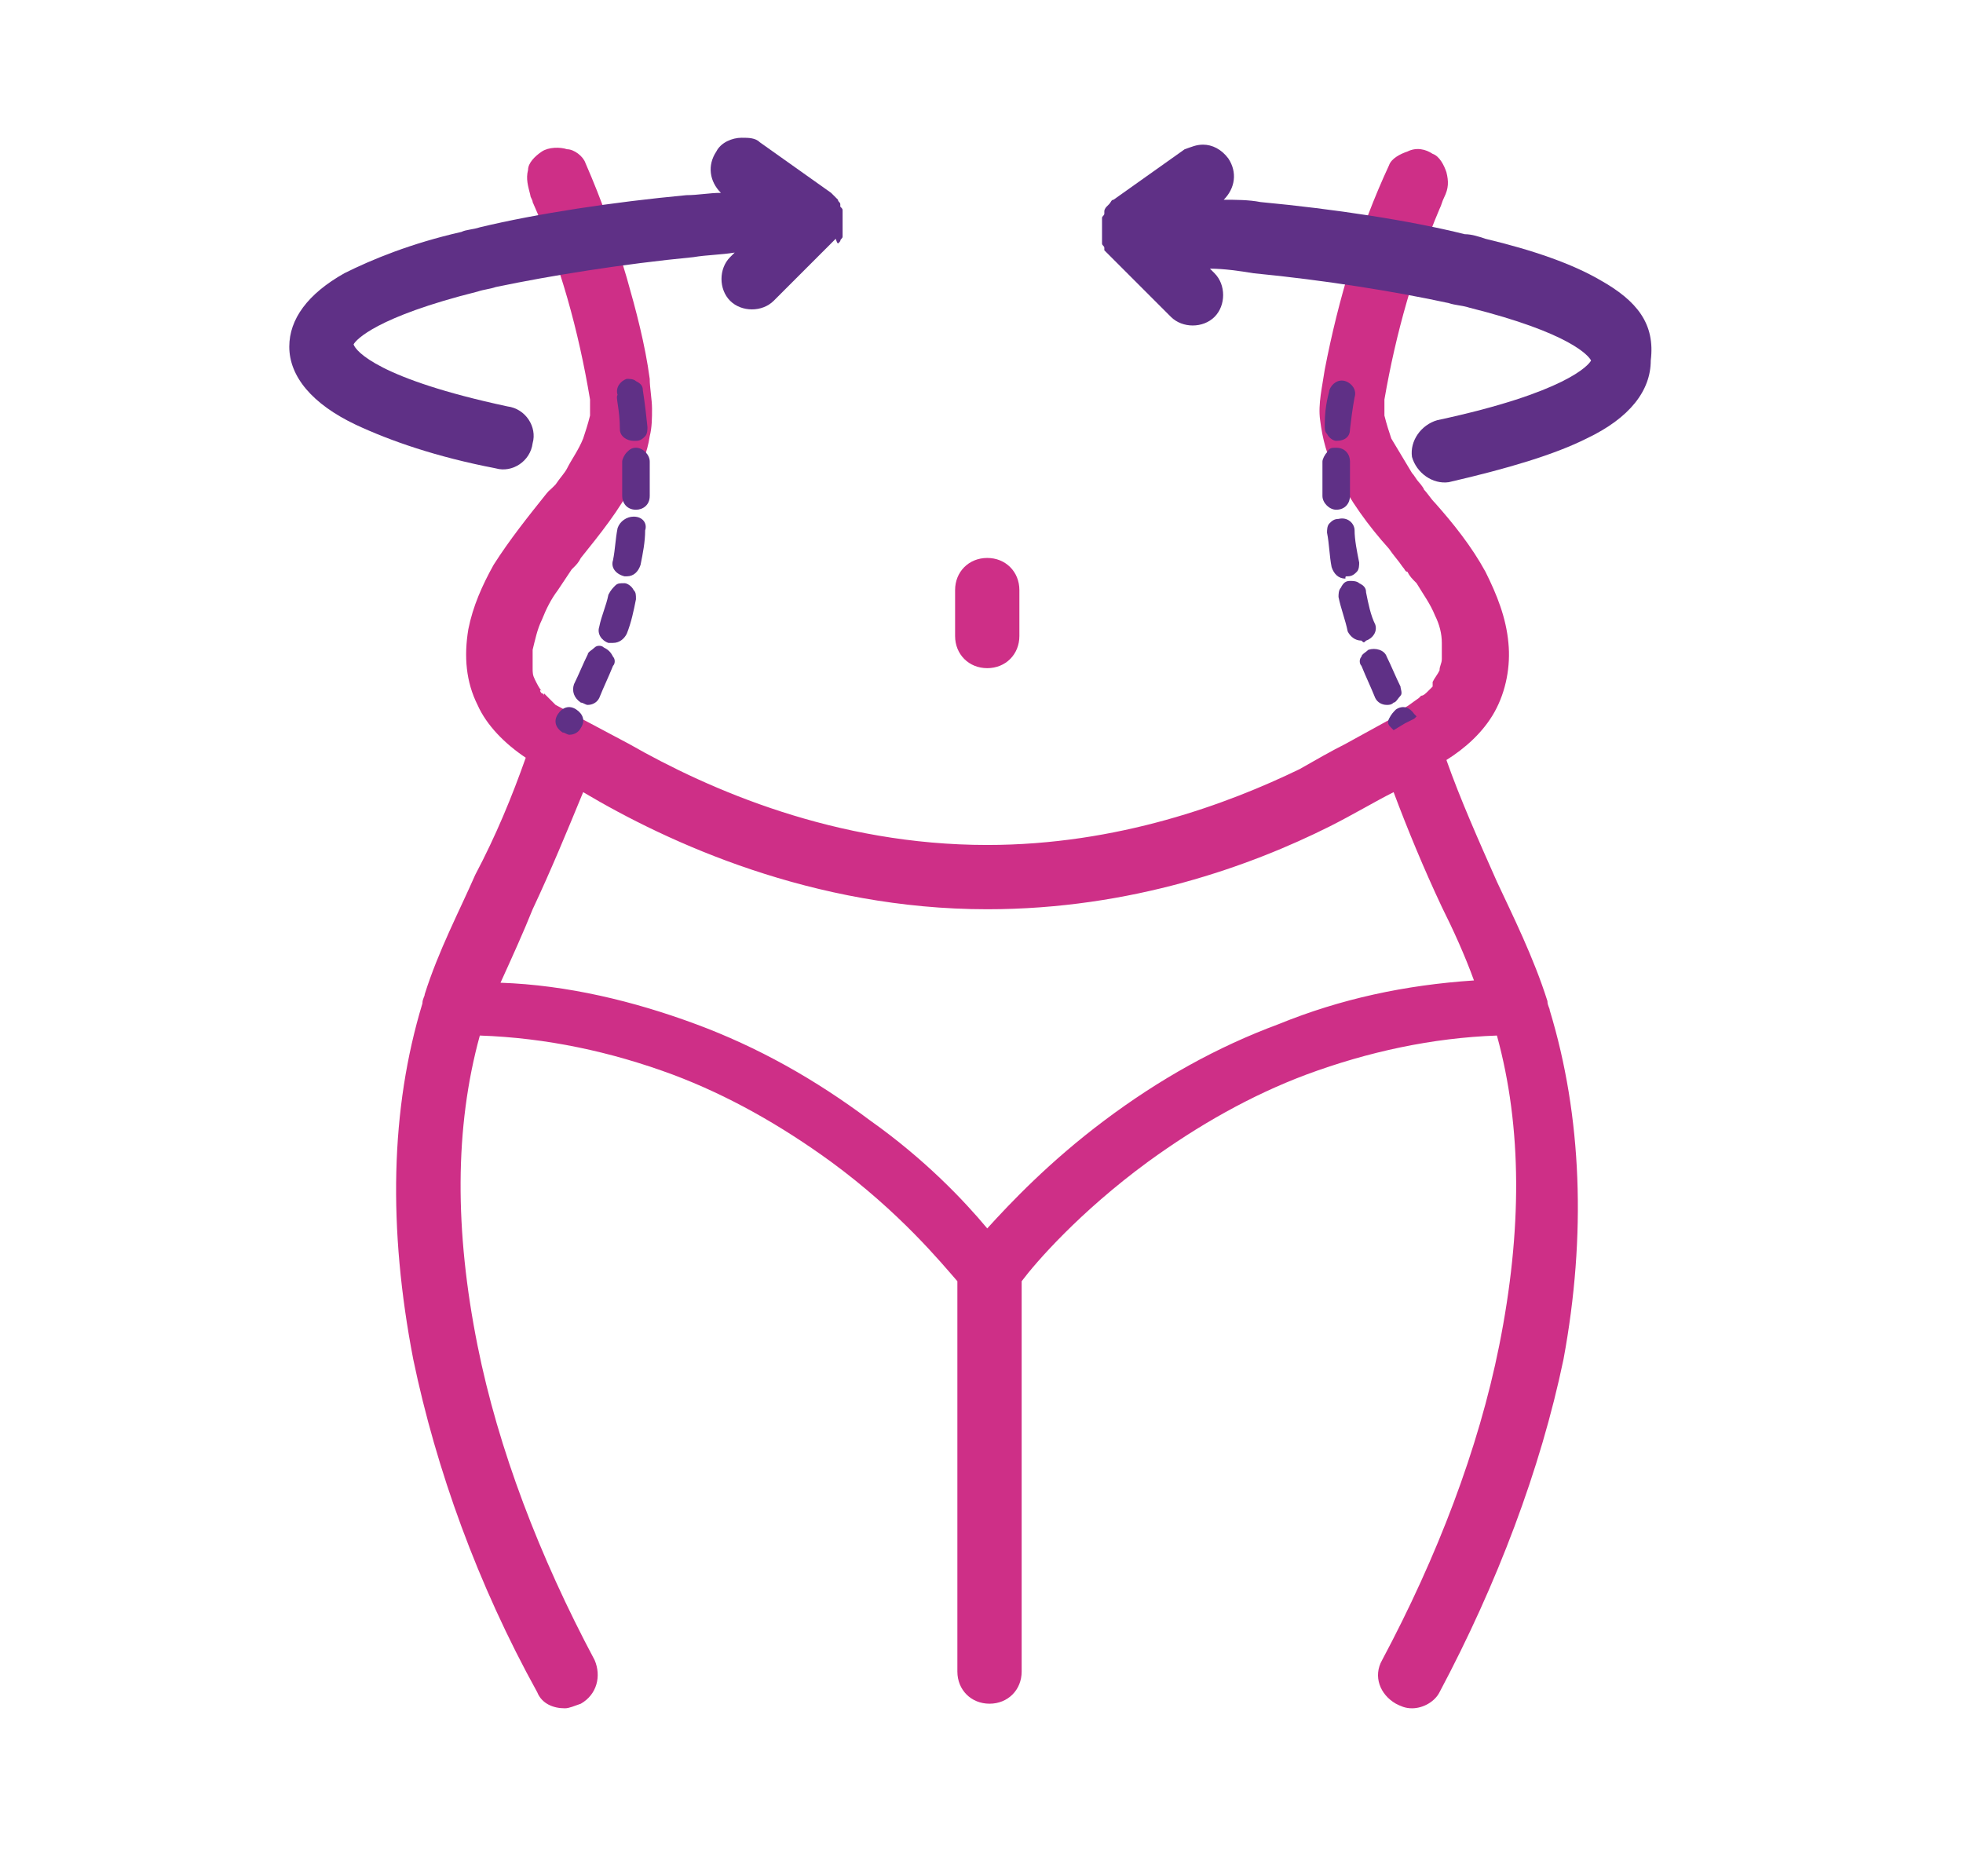 <?xml version="1.0" encoding="utf-8"?>
<!-- Generator: Adobe Illustrator 28.1.0, SVG Export Plug-In . SVG Version: 6.00 Build 0)  -->
<svg version="1.1" id="Layer_1" xmlns="http://www.w3.org/2000/svg" xmlns:xlink="http://www.w3.org/1999/xlink" x="0px" y="0px"
	 viewBox="0 0 85.5 81.7" style="enable-background:new 0 0 85.5 81.7;" xml:space="preserve">
<style type="text/css">
	.st0{fill:none;}
	.st1{fill:#CE2F87;}
	.st2{fill:#5F3086;}
</style>
<g>
	<path class="st0" d="M60.6,34.6c-0.8,0.5-1.7,1-2.8,1.5c-3.3,1.6-8.6,3.6-14.9,3.6c-7.6,0-13.9-2.9-17.6-5.1
		c-0.6,1.7-1.4,3.3-2.2,5.1c-0.5,1-1,2.1-1.4,3.2c2.9,0.2,5.7,0.8,8.5,1.8c2.7,1,5.2,2.4,7.6,4.2c2.4,1.8,4.1,3.6,5.1,4.7
		c1-1.2,2.7-3,5.1-4.7c2.4-1.8,4.9-3.2,7.6-4.2c2.7-1,5.6-1.7,8.5-1.8c-0.5-1.1-1-2.2-1.4-3.2C61.9,37.9,61.2,36.2,60.6,34.6z"/>
	<g>
		<path class="st1" d="M61.9,30.5C61.9,30.5,61.9,30.5,61.9,30.5C61.9,30.5,61.9,30.5,61.9,30.5C61.8,30.5,61.8,30.5,61.9,30.5
			C61.9,30.5,61.9,30.5,61.9,30.5z"/>
		<path class="st1" d="M62.5,29.9c0,0-0.1,0.1-0.1,0.1C62.4,30,62.4,30,62.5,29.9C62.4,30,62.4,29.9,62.5,29.9z"/>
		<path class="st1" d="M23.6,30.2C23.6,30.2,23.6,30.2,23.6,30.2C23.6,30.2,23.5,30.2,23.6,30.2C23.5,30.2,23.5,30.2,23.6,30.2
			C23.5,30.2,23.6,30.2,23.6,30.2z"/>
		<path class="st1" d="M67.5,44c0-0.1-0.1-0.2-0.1-0.4c0,0,0,0,0,0c-0.6-1.9-1.5-3.7-2.2-5.2c-0.8-1.8-1.6-3.6-2.2-5.3
			c0.8-0.5,1.6-1.2,2.1-2.1c0.5-0.9,0.7-2,0.6-3c-0.1-1.1-0.5-2.1-1-3.1c-0.6-1.1-1.4-2.1-2.2-3c-0.2-0.2-0.3-0.4-0.5-0.6
			c0.1,0.1-0.1-0.2-0.2-0.3c-0.1-0.1-0.2-0.3-0.3-0.4c-0.3-0.5-0.6-1-0.9-1.5c-0.1-0.3-0.2-0.6-0.3-1c0-0.2,0-0.5,0-0.7
			c0.5-2.9,1.3-5.7,2.4-8.3c0.1-0.2,0.1-0.3,0.2-0.5c0.2-0.4,0.2-0.7,0.1-1.1c-0.1-0.3-0.3-0.7-0.6-0.8c-0.3-0.2-0.7-0.3-1.1-0.1
			c-0.3,0.1-0.7,0.3-0.8,0.6c-1.3,2.8-2.2,5.8-2.8,8.9c-0.1,0.7-0.3,1.5-0.2,2.2c0.1,0.8,0.3,1.6,0.7,2.3c0.6,1.2,1.4,2.3,2.3,3.3
			c0.2,0.3,0.4,0.5,0.6,0.8c0,0,0,0,0,0c0,0,0,0,0,0c0.1,0.1,0.1,0.2,0.2,0.2c0.1,0.2,0.2,0.3,0.4,0.5c0.3,0.5,0.6,0.9,0.8,1.4
			c0.2,0.4,0.3,0.8,0.3,1.2c0,0.2,0,0.5,0,0.7c0,0.2-0.1,0.3-0.1,0.5c-0.1,0.2-0.2,0.3-0.3,0.5c0,0,0,0,0,0c0,0,0,0,0,0.1
			c0,0,0,0,0,0c0,0,0,0,0,0.1c0,0,0,0,0,0c-0.1,0.1-0.1,0.1-0.2,0.2c-0.1,0.1-0.2,0.2-0.3,0.2c0,0,0,0-0.1,0.1c0,0-0.1,0.1-0.1,0.1
			c0,0,0.1,0,0.1-0.1c0,0,0,0,0,0c-0.3,0.2-0.5,0.4-0.8,0.5c-0.2,0.1-0.3,0.2-0.4,0.4l-2,1.1l0,0c-0.6,0.3-1.3,0.7-2,1.1
			c-3.1,1.5-7.9,3.3-13.6,3.3c-6.6,0-12.1-2.4-15.6-4.4l0,0l-3.2-1.7c-0.1-0.1-0.1-0.1,0,0l0,0c0,0,0,0,0,0
			c-0.1-0.1-0.2-0.2-0.3-0.3c-0.1-0.1-0.2-0.2-0.2-0.2c0,0,0,0,0,0.1c0,0,0-0.1-0.1-0.1c0,0,0,0,0,0c-0.1-0.1-0.1-0.2,0-0.1
			c-0.1-0.1-0.2-0.3-0.3-0.5c-0.1-0.2-0.1-0.3-0.1-0.5c0-0.3,0-0.5,0-0.8c0.1-0.4,0.2-0.9,0.4-1.3c0.2-0.5,0.4-0.9,0.7-1.3
			c0.2-0.3,0.4-0.6,0.6-0.9c0,0,0.1-0.1,0.1-0.1c0.1-0.1,0.2-0.2,0.3-0.4c0.8-1,1.7-2.1,2.3-3.3c0.3-0.6,0.6-1.3,0.7-2
			c0.1-0.4,0.1-0.8,0.1-1.2c0-0.4-0.1-0.9-0.1-1.3c-0.2-1.5-0.6-3-1-4.4c-0.5-1.7-1.1-3.4-1.8-5c-0.1-0.3-0.5-0.6-0.8-0.6
			c-0.3-0.1-0.8-0.1-1.1,0.1c-0.3,0.2-0.6,0.5-0.6,0.8c-0.1,0.4,0,0.7,0.1,1.1c0,0.1,0.1,0.2,0.1,0.3c1.2,2.7,2,5.6,2.5,8.6
			c0,0.2,0,0.5,0,0.7c-0.1,0.4-0.2,0.7-0.3,1c-0.2,0.5-0.5,0.9-0.7,1.3c-0.1,0.2-0.3,0.4-0.5,0.7c-0.1,0.1-0.2,0.2-0.3,0.3
			c0.3-0.4,0,0-0.1,0.1c-0.8,1-1.6,2-2.3,3.1c-0.5,0.9-0.9,1.8-1.1,2.8c-0.2,1.2-0.1,2.3,0.4,3.3c0.4,0.9,1.2,1.7,2.1,2.3
			c-0.6,1.7-1.3,3.4-2.2,5.1c-0.7,1.6-1.6,3.3-2.2,5.2c0,0,0,0,0,0c0,0.1-0.1,0.2-0.1,0.4c-1.4,4.6-1.5,9.8-0.4,15.5
			c1,4.8,2.8,9.8,5.4,14.5c0.2,0.5,0.7,0.7,1.2,0.7c0.2,0,0.4-0.1,0.7-0.2c0.7-0.4,0.9-1.2,0.6-1.9c-2.4-4.5-4.2-9.2-5.1-13.7
			c-1-5-1-9.5,0.1-13.5c2.9,0.1,5.7,0.7,8.4,1.7c2.4,0.9,4.7,2.2,6.9,3.8c3,2.2,4.8,4.4,5.5,5.2v17c0,0.8,0.6,1.4,1.4,1.4
			c0.8,0,1.4-0.6,1.4-1.4v-17c0.6-0.8,2.5-3,5.5-5.2c2.2-1.6,4.5-2.9,6.9-3.8c2.7-1,5.5-1.6,8.3-1.7c1.1,4,1.1,8.5,0.1,13.5
			c-0.9,4.5-2.7,9.2-5.1,13.7c-0.4,0.7-0.1,1.5,0.6,1.9c0.2,0.1,0.4,0.2,0.7,0.2c0.5,0,1-0.3,1.2-0.7c2.5-4.7,4.4-9.7,5.4-14.5
			C69.1,53.8,68.9,48.6,67.5,44z M55.7,44.6c-2.7,1-5.2,2.4-7.6,4.2c-2.4,1.8-4.1,3.6-5.1,4.7c-1-1.2-2.7-3-5.1-4.7
			c-2.4-1.8-4.9-3.2-7.6-4.2c-2.7-1-5.6-1.7-8.5-1.8c0.5-1.1,1-2.2,1.4-3.2c0.8-1.7,1.5-3.4,2.2-5.1c3.7,2.2,10,5.1,17.6,5.1
			c6.3,0,11.5-1.9,14.9-3.6c1-0.5,2-1.1,2.8-1.5c0.6,1.6,1.3,3.3,2.1,5c0.5,1,1,2.1,1.4,3.2C61.2,42.9,58.4,43.5,55.7,44.6z"/>
	</g>
	<path class="st1" d="M43,29.1c0.8,0,1.4-0.6,1.4-1.4v-2c0-0.8-0.6-1.4-1.4-1.4s-1.4,0.6-1.4,1.4v2C41.6,28.5,42.2,29.1,43,29.1z"/>
	<g>
		<path class="st2" d="M36.6,10.5c0-0.1,0.1-0.1,0.1-0.2c0,0,0-0.1,0-0.1c0-0.1,0-0.1,0-0.2c0,0,0-0.1,0-0.1c0,0,0-0.1,0-0.1
			c0,0,0,0,0-0.1c0,0,0,0,0-0.1c0,0,0,0,0-0.1c0-0.1,0-0.1,0-0.2c0,0,0-0.1,0-0.1c0-0.1,0-0.1-0.1-0.2c0,0,0-0.1,0-0.1
			c0-0.1-0.1-0.1-0.1-0.2c0,0,0,0-0.1-0.1c-0.1-0.1-0.1-0.1-0.2-0.2c0,0,0,0,0,0l0,0c0,0,0,0,0,0l-3.1-2.2c-0.2-0.2-0.5-0.2-0.8-0.2
			c-0.4,0-0.9,0.2-1.1,0.6c-0.4,0.6-0.3,1.3,0.2,1.8c-0.5,0-1,0.1-1.5,0.1c-3.2,0.3-6.5,0.8-9,1.4c-0.3,0.1-0.6,0.1-0.8,0.2
			c-2.2,0.5-3.9,1.2-5.1,1.8c-1.6,0.9-2.4,2-2.4,3.2c0,1.3,1,2.5,2.9,3.4c1.5,0.7,3.5,1.4,6.1,1.9c0.7,0.2,1.5-0.3,1.6-1.1
			c0.2-0.7-0.3-1.5-1.1-1.6c-5.6-1.2-6.6-2.4-6.7-2.7c0.1-0.2,1-1.2,5.4-2.3c0.3-0.1,0.5-0.1,0.8-0.2c2.4-0.5,5.5-1,8.6-1.3
			c0.6-0.1,1.2-0.1,1.8-0.2l-0.2,0.2c-0.5,0.5-0.5,1.4,0,1.9c0.5,0.5,1.4,0.5,1.9,0l2.7-2.7c0,0,0,0,0,0
			C36.5,10.7,36.5,10.6,36.6,10.5C36.6,10.5,36.6,10.5,36.6,10.5z"/>
		<path class="st2" d="M69.7,12.2c-1.2-0.7-2.9-1.3-5-1.8c-0.3-0.1-0.6-0.2-0.9-0.2c-2.4-0.6-5.7-1.1-8.9-1.4
			c-0.5-0.1-1.1-0.1-1.6-0.1c0.5-0.5,0.6-1.2,0.2-1.8c-0.3-0.4-0.7-0.6-1.1-0.6c-0.3,0-0.5,0.1-0.8,0.2l-3.1,2.2c0,0,0,0,0,0l0,0
			c0,0,0,0,0,0c-0.1,0-0.1,0.1-0.2,0.2c0,0,0,0-0.1,0.1c0,0-0.1,0.1-0.1,0.2c0,0,0,0.1,0,0.1c0,0.1-0.1,0.1-0.1,0.2c0,0,0,0.1,0,0.1
			c0,0.1,0,0.1,0,0.2c0,0,0,0,0,0.1c0,0,0,0,0,0.1c0,0,0,0,0,0.1c0,0,0,0.1,0,0.1c0,0,0,0.1,0,0.1c0,0.1,0,0.1,0,0.2
			c0,0,0,0.1,0,0.1c0,0.1,0.1,0.1,0.1,0.2c0,0,0,0.1,0,0.1c0.1,0.1,0.1,0.1,0.2,0.2c0,0,0,0,0,0l0,0c0,0,0,0,0,0l2.7,2.7
			c0.5,0.5,1.4,0.5,1.9,0c0.5-0.5,0.5-1.4,0-1.9l-0.2-0.2c0.6,0,1.3,0.1,1.9,0.2c3.1,0.3,6.2,0.8,8.5,1.3c0.3,0.1,0.6,0.1,0.9,0.2
			c4.4,1.1,5.2,2.1,5.3,2.3c-0.1,0.2-1.1,1.4-6.7,2.6c-0.7,0.2-1.2,0.9-1.1,1.6c0.2,0.7,0.9,1.2,1.6,1.1c2.6-0.6,4.6-1.2,6-1.9
			c1.9-0.9,2.8-2.1,2.8-3.4C72.1,14.1,71.3,13.1,69.7,12.2z"/>
	</g>
	<g>
		<path class="st2" d="M58.2,19.2C58.2,19.2,58.3,19.2,58.2,19.2c0.4,0,0.6-0.2,0.6-0.5c0.1-0.9,0.2-1.4,0.2-1.4
			c0.1-0.3-0.1-0.6-0.4-0.7c-0.3-0.1-0.6,0.1-0.7,0.4c0,0.1-0.2,0.6-0.2,1.5c0,0.2,0,0.3,0.1,0.4C57.9,19.1,58.1,19.2,58.2,19.2z"/>
		<path class="st2" d="M58.2,22.2L58.2,22.2c0.4,0,0.6-0.3,0.6-0.6c0-0.3,0-0.6,0-1c0-0.2,0-0.3,0-0.5c0-0.3-0.2-0.6-0.6-0.6
			c-0.2,0-0.3,0-0.4,0.2c-0.1,0.1-0.2,0.3-0.2,0.4c0,0.2,0,0.3,0,0.5c0,0.3,0,0.7,0,1C57.6,21.9,57.9,22.2,58.2,22.2z M58.2,22.1
			L58.2,22.1L58.2,22.1L58.2,22.1z"/>
		<path class="st2" d="M58.7,25.1c0.2,0,0.3-0.1,0.4-0.2c0.1-0.1,0.1-0.3,0.1-0.4c-0.1-0.5-0.2-1-0.2-1.4c0-0.3-0.3-0.6-0.7-0.5
			c-0.2,0-0.3,0.1-0.4,0.2c-0.1,0.1-0.1,0.3-0.1,0.4c0.1,0.5,0.1,1,0.2,1.5c0.1,0.3,0.3,0.5,0.6,0.5C58.6,25.1,58.6,25.1,58.7,25.1z
			"/>
		<path class="st2" d="M59.5,27.9c0.3-0.1,0.5-0.4,0.4-0.7c-0.2-0.4-0.3-0.9-0.4-1.4c0-0.2-0.1-0.3-0.3-0.4
			c-0.1-0.1-0.3-0.1-0.4-0.1c-0.2,0-0.3,0.1-0.4,0.3c-0.1,0.1-0.1,0.3-0.1,0.4c0.1,0.5,0.3,1,0.4,1.5c0.1,0.2,0.3,0.4,0.6,0.4
			C59.4,28,59.4,28,59.5,27.9z"/>
		<path class="st2" d="M61.7,31.2l-0.1-0.1c-0.2-0.3-0.5-0.4-0.8-0.2c-0.1,0.1-0.2,0.2-0.3,0.4s0,0.3,0.1,0.4l0.1,0.1l0.5-0.3
			l0.4-0.2l0,0L61.7,31.2z"/>
		<path class="st2" d="M61,30.3c0.1-0.1,0-0.3,0-0.4c-0.2-0.4-0.4-0.9-0.6-1.3c-0.1-0.3-0.5-0.4-0.8-0.3c-0.1,0.1-0.3,0.2-0.3,0.3
			c-0.1,0.1-0.1,0.3,0,0.4c0.2,0.5,0.4,0.9,0.6,1.4c0.1,0.2,0.3,0.3,0.5,0.3c0.1,0,0.2,0,0.3-0.1C60.8,30.6,60.9,30.4,61,30.3z"/>
	</g>
	<g>
		<path class="st2" d="M25.1,30.9c-0.3-0.2-0.6-0.1-0.8,0.2c-0.2,0.3-0.1,0.6,0.2,0.8c0.1,0,0.2,0.1,0.3,0.1c0.2,0,0.4-0.1,0.5-0.3
			C25.5,31.4,25.4,31.1,25.1,30.9z"/>
		<path class="st2" d="M26.3,28.2c-0.1-0.1-0.3-0.1-0.4,0c-0.1,0.1-0.3,0.2-0.3,0.3c-0.2,0.4-0.4,0.9-0.6,1.3
			c-0.1,0.3,0,0.6,0.3,0.8c0.1,0,0.2,0.1,0.3,0.1c0.2,0,0.4-0.1,0.5-0.3c0.2-0.5,0.4-0.9,0.6-1.4c0.1-0.1,0.1-0.3,0-0.4
			C26.6,28.4,26.5,28.3,26.3,28.2z"/>
		<path class="st2" d="M27,18.7c0,0.3,0.3,0.5,0.6,0.5c0,0,0,0,0.1,0c0.2,0,0.3-0.1,0.4-0.2c0.1-0.1,0.1-0.3,0.1-0.4
			C28.1,17.6,28,17,28,17c0-0.2-0.1-0.3-0.3-0.4c-0.1-0.1-0.3-0.1-0.4-0.1c-0.3,0.1-0.5,0.4-0.4,0.7C26.8,17.3,27,17.8,27,18.7z"/>
		<path class="st2" d="M28.3,20.1c0-0.3-0.3-0.6-0.6-0.6c-0.2,0-0.3,0.1-0.4,0.2c-0.1,0.1-0.2,0.3-0.2,0.4c0,0.2,0,0.3,0,0.5
			c0,0.3,0,0.6,0,1c0,0.3,0.2,0.6,0.6,0.6l0,0c0.3,0,0.6-0.2,0.6-0.6c0-0.3,0-0.7,0-1C28.3,20.4,28.3,20.3,28.3,20.1z"/>
		<path class="st2" d="M27.6,22.5c-0.3,0-0.6,0.2-0.7,0.5c-0.1,0.5-0.1,0.9-0.2,1.4c-0.1,0.3,0.1,0.6,0.5,0.7c0,0,0.1,0,0.1,0
			c0.3,0,0.5-0.2,0.6-0.5c0.1-0.5,0.2-1,0.2-1.5C28.2,22.8,28,22.5,27.6,22.5z"/>
		<path class="st2" d="M27.2,25.4c-0.2,0-0.3,0-0.4,0.1c-0.1,0.1-0.2,0.2-0.3,0.4c-0.1,0.5-0.3,0.9-0.4,1.4
			c-0.1,0.3,0.1,0.6,0.4,0.7c0.1,0,0.1,0,0.2,0c0.3,0,0.5-0.2,0.6-0.4c0.2-0.5,0.3-1,0.4-1.5c0-0.2,0-0.3-0.1-0.4
			C27.5,25.5,27.3,25.4,27.2,25.4z"/>
	</g>
</g>
</svg>
